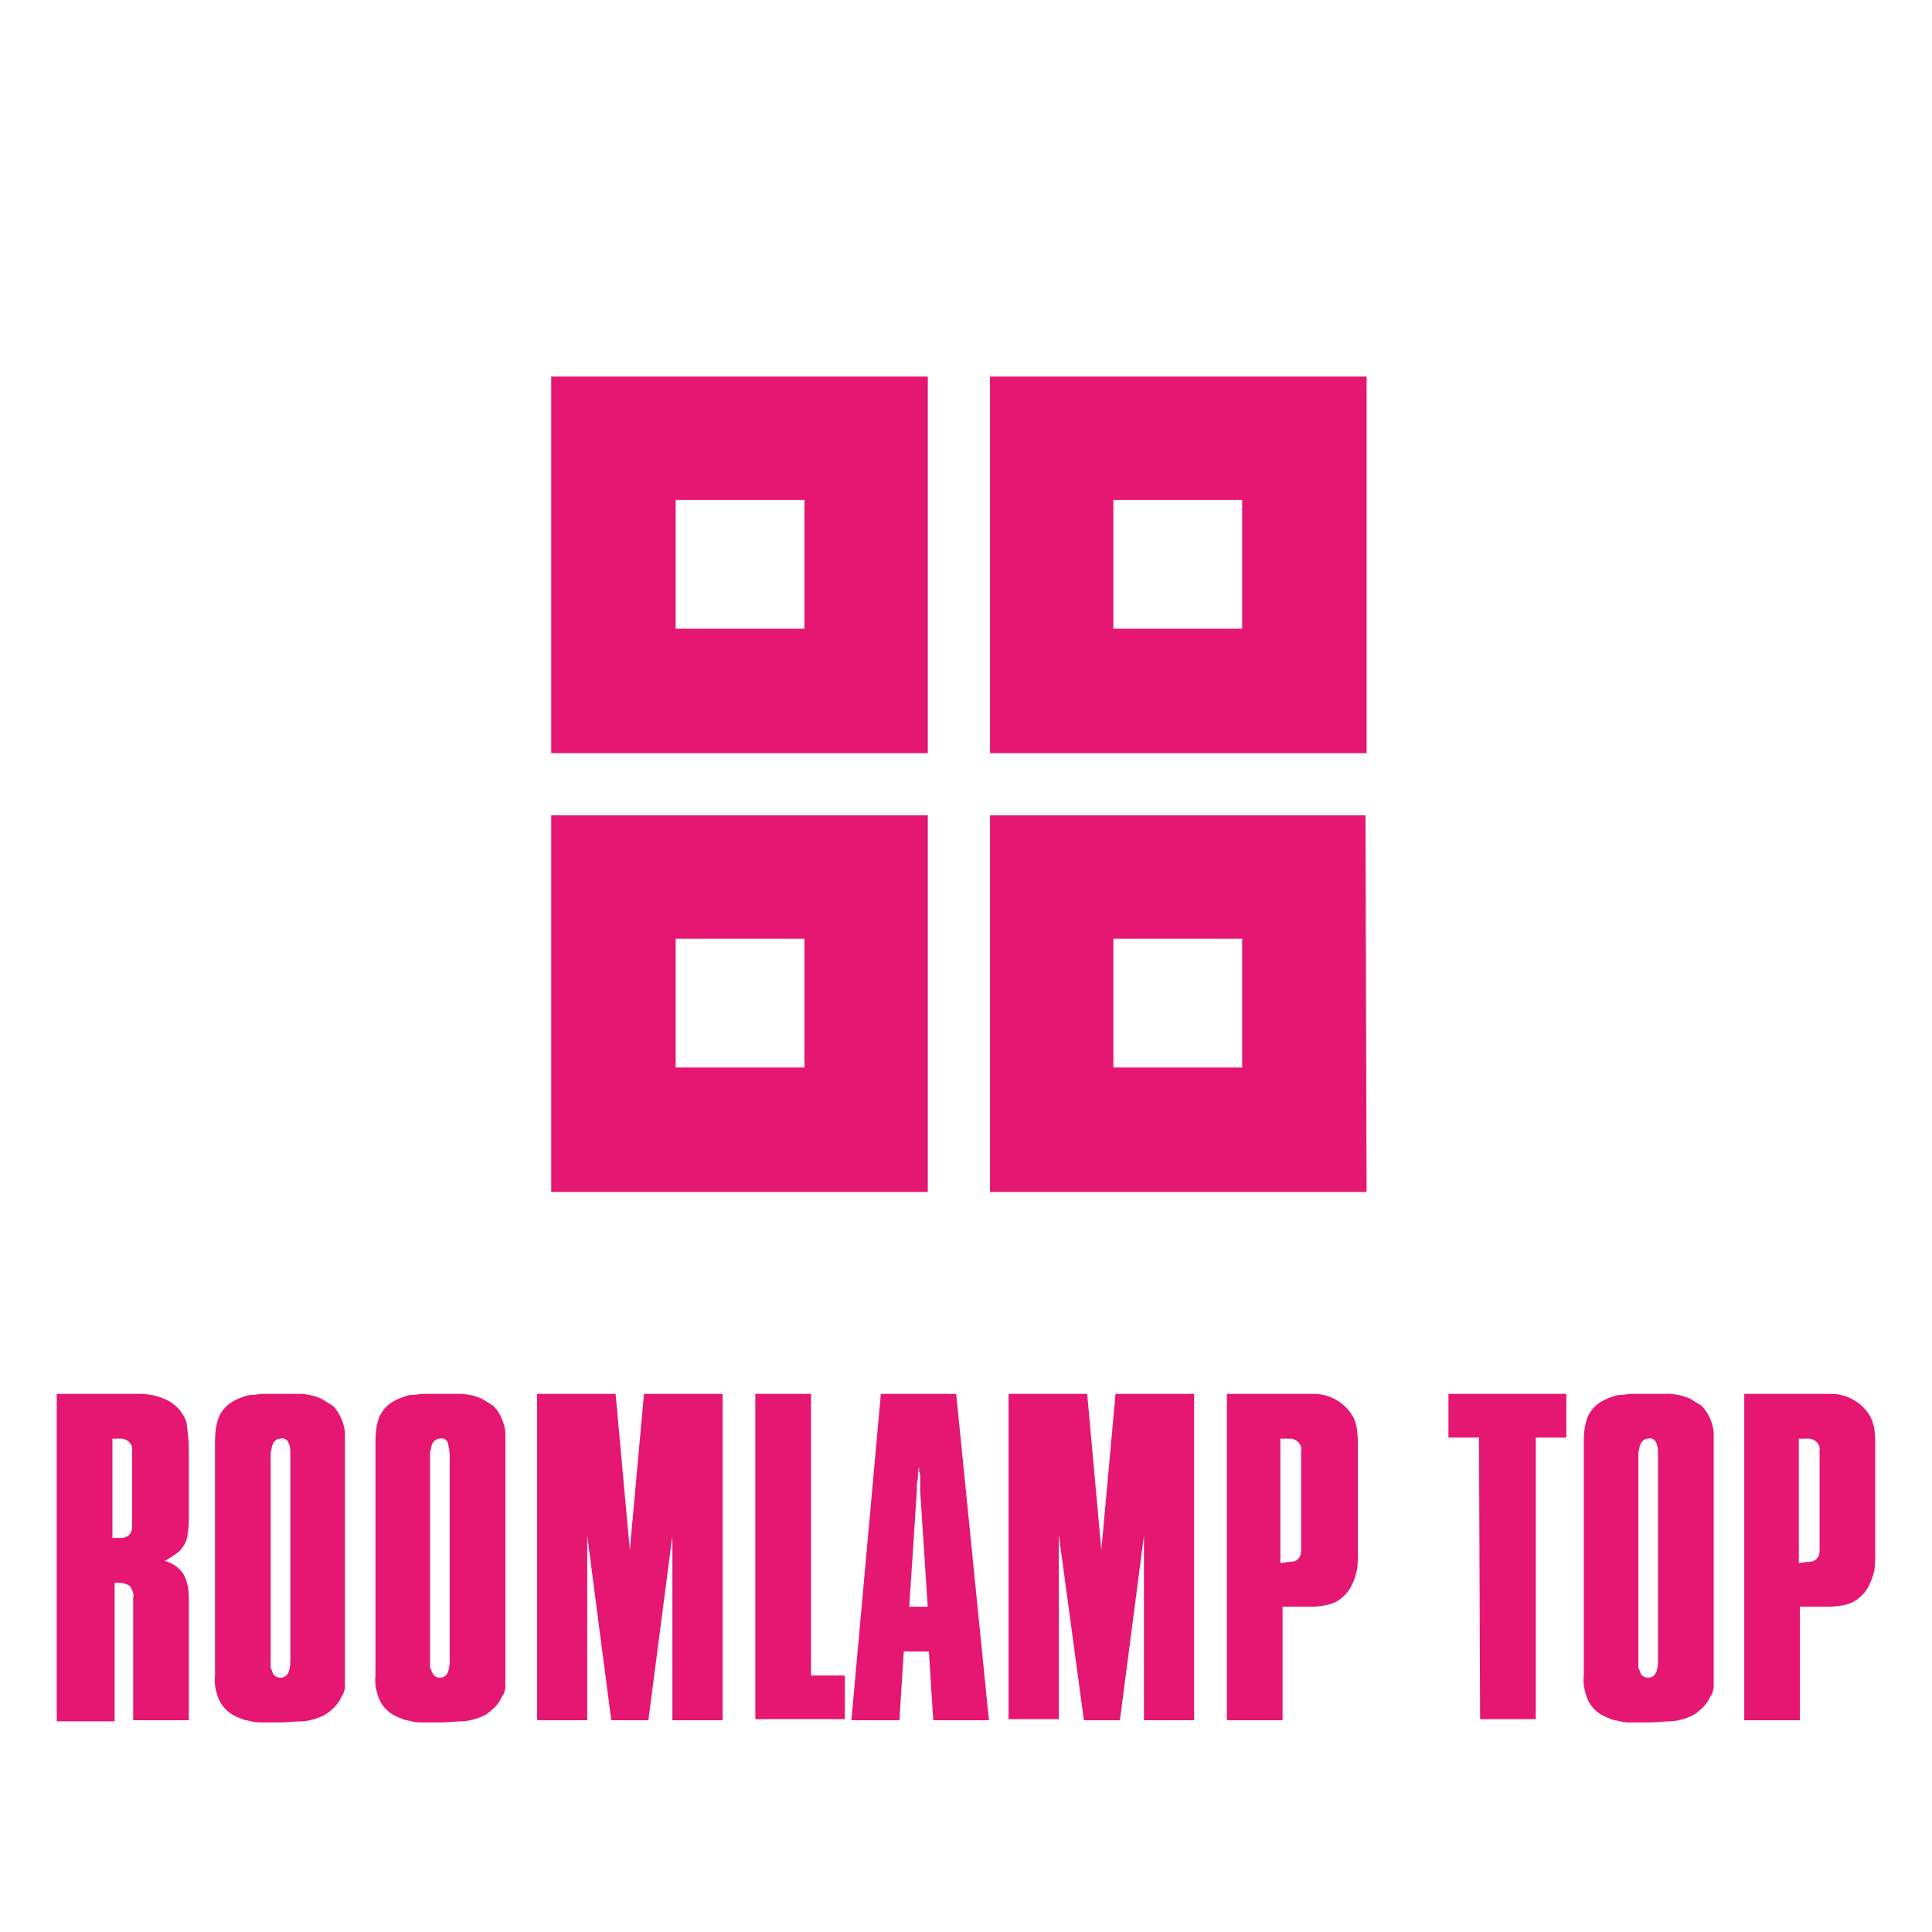 <?xml version="1.0" encoding="utf-8"?>
<!-- Generator: Adobe Illustrator 21.1.0, SVG Export Plug-In . SVG Version: 6.00 Build 0)  -->
<svg version="1.1" id="レイヤー_1" xmlns="http://www.w3.org/2000/svg" xmlns:xlink="http://www.w3.org/1999/xlink" x="0px"
	 y="0px" viewBox="0 0 177 177" style="enable-background:new 0 0 177 177;" xml:space="preserve">
<style type="text/css">
	.st0{fill:#E61673;}
	.st1{fill:none;}
</style>
<title>roomlamp_top</title>
<g id="レイヤー_2">
	<g id="レイヤー_1-2">
		<path class="st0" d="M73.7,45.8v11.8H61.9V45.8H73.7 M85,34.5H50.5V69H85V34.5z"/>
		<path class="st0" d="M113.8,45.8v11.8H102V45.8H113.8 M125.2,34.5H90.7V69h34.5V34.5z"/>
		<path class="st0" d="M73.7,86v11.8H61.9V86H73.7 M85,74.7H50.5v34.5H85V74.7z"/>
		<path class="st0" d="M113.8,86v11.8H102V86H113.8 M125.1,74.7H90.7v34.5h34.5L125.1,74.7L125.1,74.7z"/>
		<path class="st0" d="M5.2,127.7h7.5c0.7,0,1.5,0.1,2.2,0.4c0.6,0.2,1.1,0.6,1.5,1c0.3,0.4,0.6,0.8,0.7,1.3
			c0.1,0.8,0.2,1.6,0.2,2.4v6.1c0,0.5,0,1-0.1,1.5c0,0.4-0.1,0.7-0.3,1.1c-0.2,0.3-0.4,0.6-0.7,0.8c-0.3,0.2-0.7,0.5-1.1,0.7
			c0.7,0.2,1.3,0.6,1.7,1.2c0.4,0.7,0.5,1.5,0.5,2.2v11.2h-5.1v-10.7v-0.5c0.1-0.4-0.1-0.8-0.3-1.1c-0.3-0.2-0.7-0.3-1.1-0.3h-0.3
			v12.7H5.2V127.7z M10.3,140.9h0.8c0.6,0,1-0.4,1-1c0-0.1,0-0.2,0-0.2v-6.8c0.1-0.5-0.3-1-0.9-1.1c-0.1,0-0.1,0-0.2,0h-0.7
			L10.3,140.9z"/>
		<path class="st0" d="M19.7,133.1V132c0-0.8,0.1-1.6,0.4-2.3c0.3-0.6,0.8-1.1,1.4-1.4c0.2-0.1,0.4-0.2,0.7-0.3
			c0.3-0.1,0.5-0.2,0.8-0.2c0.4,0,0.7-0.1,1.1-0.1h1.5c0.7,0,1.4,0,1.9,0c0.4,0,0.9,0.1,1.3,0.2c0.3,0.1,0.6,0.2,0.9,0.4
			s0.5,0.3,0.8,0.5c0.6,0.6,1,1.5,1.1,2.4c0,0.2,0,0.4,0,0.7v20.4c0,0.5,0,0.9,0,1.3c0,0.3,0,0.6,0,0.8s0,0.4-0.1,0.6
			c0,0.1-0.1,0.3-0.2,0.4c-0.2,0.5-0.6,1-1,1.3c-0.4,0.4-0.9,0.6-1.5,0.8c-0.4,0.1-0.8,0.2-1.2,0.2c-0.5,0-1.1,0.1-2,0.1h-1.5
			c-0.4,0-0.7,0-1.1-0.1c-0.3-0.1-0.6-0.1-0.8-0.2c-0.2-0.1-0.5-0.2-0.7-0.3c-0.6-0.3-1.1-0.8-1.4-1.4c-0.3-0.7-0.5-1.5-0.4-2.3
			L19.7,133.1L19.7,133.1z M26.6,133.9v-0.6c0-0.4,0-0.8-0.2-1.2c-0.1-0.2-0.4-0.4-0.7-0.3c-0.4,0-0.7,0.3-0.8,0.8
			c0,0.2-0.1,0.3-0.1,0.5s0,0.5,0,0.9v17.6c0,0.5,0,0.8,0,1s0,0.3,0.1,0.4c0.1,0.5,0.4,0.7,0.8,0.7c0.6,0,0.9-0.5,0.9-1.6
			L26.6,133.9L26.6,133.9z"/>
		<path class="st0" d="M34.4,133.1V132c0-0.8,0.1-1.6,0.4-2.3c0.3-0.6,0.8-1.1,1.4-1.4c0.2-0.1,0.4-0.2,0.7-0.3
			c0.3-0.1,0.5-0.2,0.8-0.2c0.4,0,0.7-0.1,1.1-0.1h1.5c0.7,0,1.4,0,1.9,0c0.4,0,0.9,0.1,1.3,0.2c0.3,0.1,0.6,0.2,0.9,0.4
			c0.3,0.2,0.5,0.3,0.8,0.5c0.6,0.6,1,1.5,1.1,2.4c0,0.2,0,0.4,0,0.7v20.4c0,0.5,0,0.9,0,1.3c0,0.3,0,0.6,0,0.8s0,0.4-0.1,0.6
			c0,0.1-0.1,0.3-0.2,0.4c-0.2,0.5-0.6,1-1,1.3c-0.4,0.4-0.9,0.6-1.5,0.8c-0.4,0.1-0.8,0.2-1.2,0.2c-0.5,0-1.1,0.1-2,0.1h-1.5
			c-0.4,0-0.7,0-1.1-0.1c-0.3-0.1-0.6-0.1-0.8-0.2c-0.2-0.1-0.5-0.2-0.7-0.3c-0.6-0.3-1.1-0.8-1.4-1.4c-0.3-0.7-0.5-1.5-0.4-2.3
			V133.1L34.4,133.1z M41.2,133.9v-0.6c0-0.4-0.1-0.8-0.2-1.2c-0.1-0.2-0.4-0.4-0.7-0.3c-0.4,0-0.7,0.3-0.8,0.8
			c0,0.2-0.1,0.3-0.1,0.5s0,0.5,0,0.9v17.6c0,0.5,0,0.8,0,1s0,0.3,0.1,0.4c0.2,0.5,0.4,0.7,0.8,0.7c0.6,0,0.9-0.5,0.9-1.6V133.9
			L41.2,133.9z"/>
		<path class="st0" d="M49.2,127.7h7.2l1.3,14.3l1.3-14.3h7.2v29.9h-4.6v-16.9l-2.2,16.9H56l-2.2-16.9v16.9h-4.6V127.7z"/>
		<path class="st0" d="M69.2,127.7h5.1v25.8h3.1v4h-8.2V127.7z"/>
		<path class="st0" d="M80.7,127.7h6.9l3,29.9h-5.1l-0.4-6.3h-2.3l-0.4,6.3H78L80.7,127.7z M85,147.3l-0.7-10.7c0-0.1,0-0.1,0-0.2
			v-1.1c0-0.2,0-0.3-0.1-0.5c0-0.1,0-0.3,0-0.4V134v0.3c0,0.2-0.1,0.4-0.1,0.5s0,0.3,0,0.5S84,135.8,84,136s0,0.3,0,0.3v0.2
			l-0.7,10.7H85V147.3z"/>
		<path class="st0" d="M92.4,127.7h7.2l1.3,14.3l1.3-14.3h7.2v29.9h-4.6v-16.9l-2.2,16.9h-3.3l-2.3-17v16.9h-4.6V127.7z"/>
		<path class="st0" d="M112.4,127.7h8c1.4,0,2.8,0.8,3.5,2c0.2,0.3,0.3,0.7,0.4,1.1c0.1,0.6,0.1,1.3,0.1,1.9v9.7
			c0,0.6,0,1.3-0.2,1.9c-0.1,0.4-0.3,0.8-0.5,1.2c-0.3,0.5-0.8,1-1.4,1.3c-0.7,0.3-1.5,0.4-2.3,0.4h-2.5v10.4h-5.1V127.7z
			 M118,143.1h0.2c0.6,0,1-0.4,1-1c0-0.1,0-0.2,0-0.2v-9c0.1-0.5-0.3-1-0.9-1.1c-0.1,0-0.2,0-0.3,0h-0.7v11.4L118,143.1z"/>
		<path class="st0" d="M135.5,131.7h-2.8v-4h10.8v4h-2.8v25.8h-5.1L135.5,131.7z"/>
		<path class="st0" d="M145.1,133.1V132c0-0.8,0.1-1.6,0.4-2.3c0.3-0.6,0.8-1.1,1.4-1.4c0.2-0.1,0.4-0.2,0.7-0.3
			c0.3-0.1,0.5-0.2,0.8-0.2c0.4,0,0.7-0.1,1.1-0.1h1.5c0.7,0,1.4,0,1.9,0c0.4,0,0.9,0.1,1.3,0.2c0.3,0.1,0.6,0.2,0.9,0.4
			c0.3,0.2,0.5,0.3,0.8,0.5c0.6,0.6,1,1.5,1.1,2.4c0,0.2,0,0.4,0,0.7v20.4c0,0.5,0,0.9,0,1.3c0,0.3,0,0.6,0,0.8s0,0.4-0.1,0.6
			c0,0.1-0.1,0.3-0.2,0.4c-0.2,0.5-0.6,1-1,1.3c-0.4,0.4-0.9,0.6-1.5,0.8c-0.4,0.1-0.8,0.2-1.2,0.2c-0.5,0-1.1,0.1-2,0.1h-1.5
			c-0.4,0-0.7,0-1.1-0.1c-0.3-0.1-0.6-0.1-0.8-0.2c-0.2-0.1-0.5-0.2-0.7-0.3c-0.6-0.3-1.1-0.8-1.4-1.4c-0.3-0.7-0.5-1.5-0.4-2.3
			V133.1L145.1,133.1z M151.9,133.9v-0.6c0-0.4,0-0.8-0.2-1.2c-0.1-0.2-0.4-0.4-0.7-0.3c-0.4,0-0.7,0.3-0.8,0.8
			c0,0.2-0.1,0.3-0.1,0.5s0,0.5,0,0.9v17.6c0,0.5,0,0.8,0,1s0,0.3,0.1,0.4c0.1,0.5,0.4,0.7,0.8,0.7c0.6,0,0.9-0.5,0.9-1.6V133.9
			L151.9,133.9z"/>
		<path class="st0" d="M159.8,127.7h8c1.4,0,2.8,0.8,3.5,2c0.2,0.3,0.3,0.7,0.4,1.1c0.1,0.6,0.1,1.3,0.1,1.9v9.7
			c0,0.6,0,1.3-0.2,1.9c-0.1,0.4-0.3,0.8-0.5,1.2c-0.3,0.5-0.8,1-1.4,1.3c-0.7,0.3-1.5,0.4-2.3,0.4h-2.5v10.4h-5.1V127.7z
			 M165.5,143.1h0.2c0.6,0,1-0.4,1-1c0-0.1,0-0.2,0-0.2v-9c0.1-0.5-0.3-1-0.9-1.1c-0.1,0-0.2,0-0.3,0h-0.7v11.4L165.5,143.1z"/>
		<rect class="st1" width="177" height="177"/>
	</g>
</g>
</svg>
